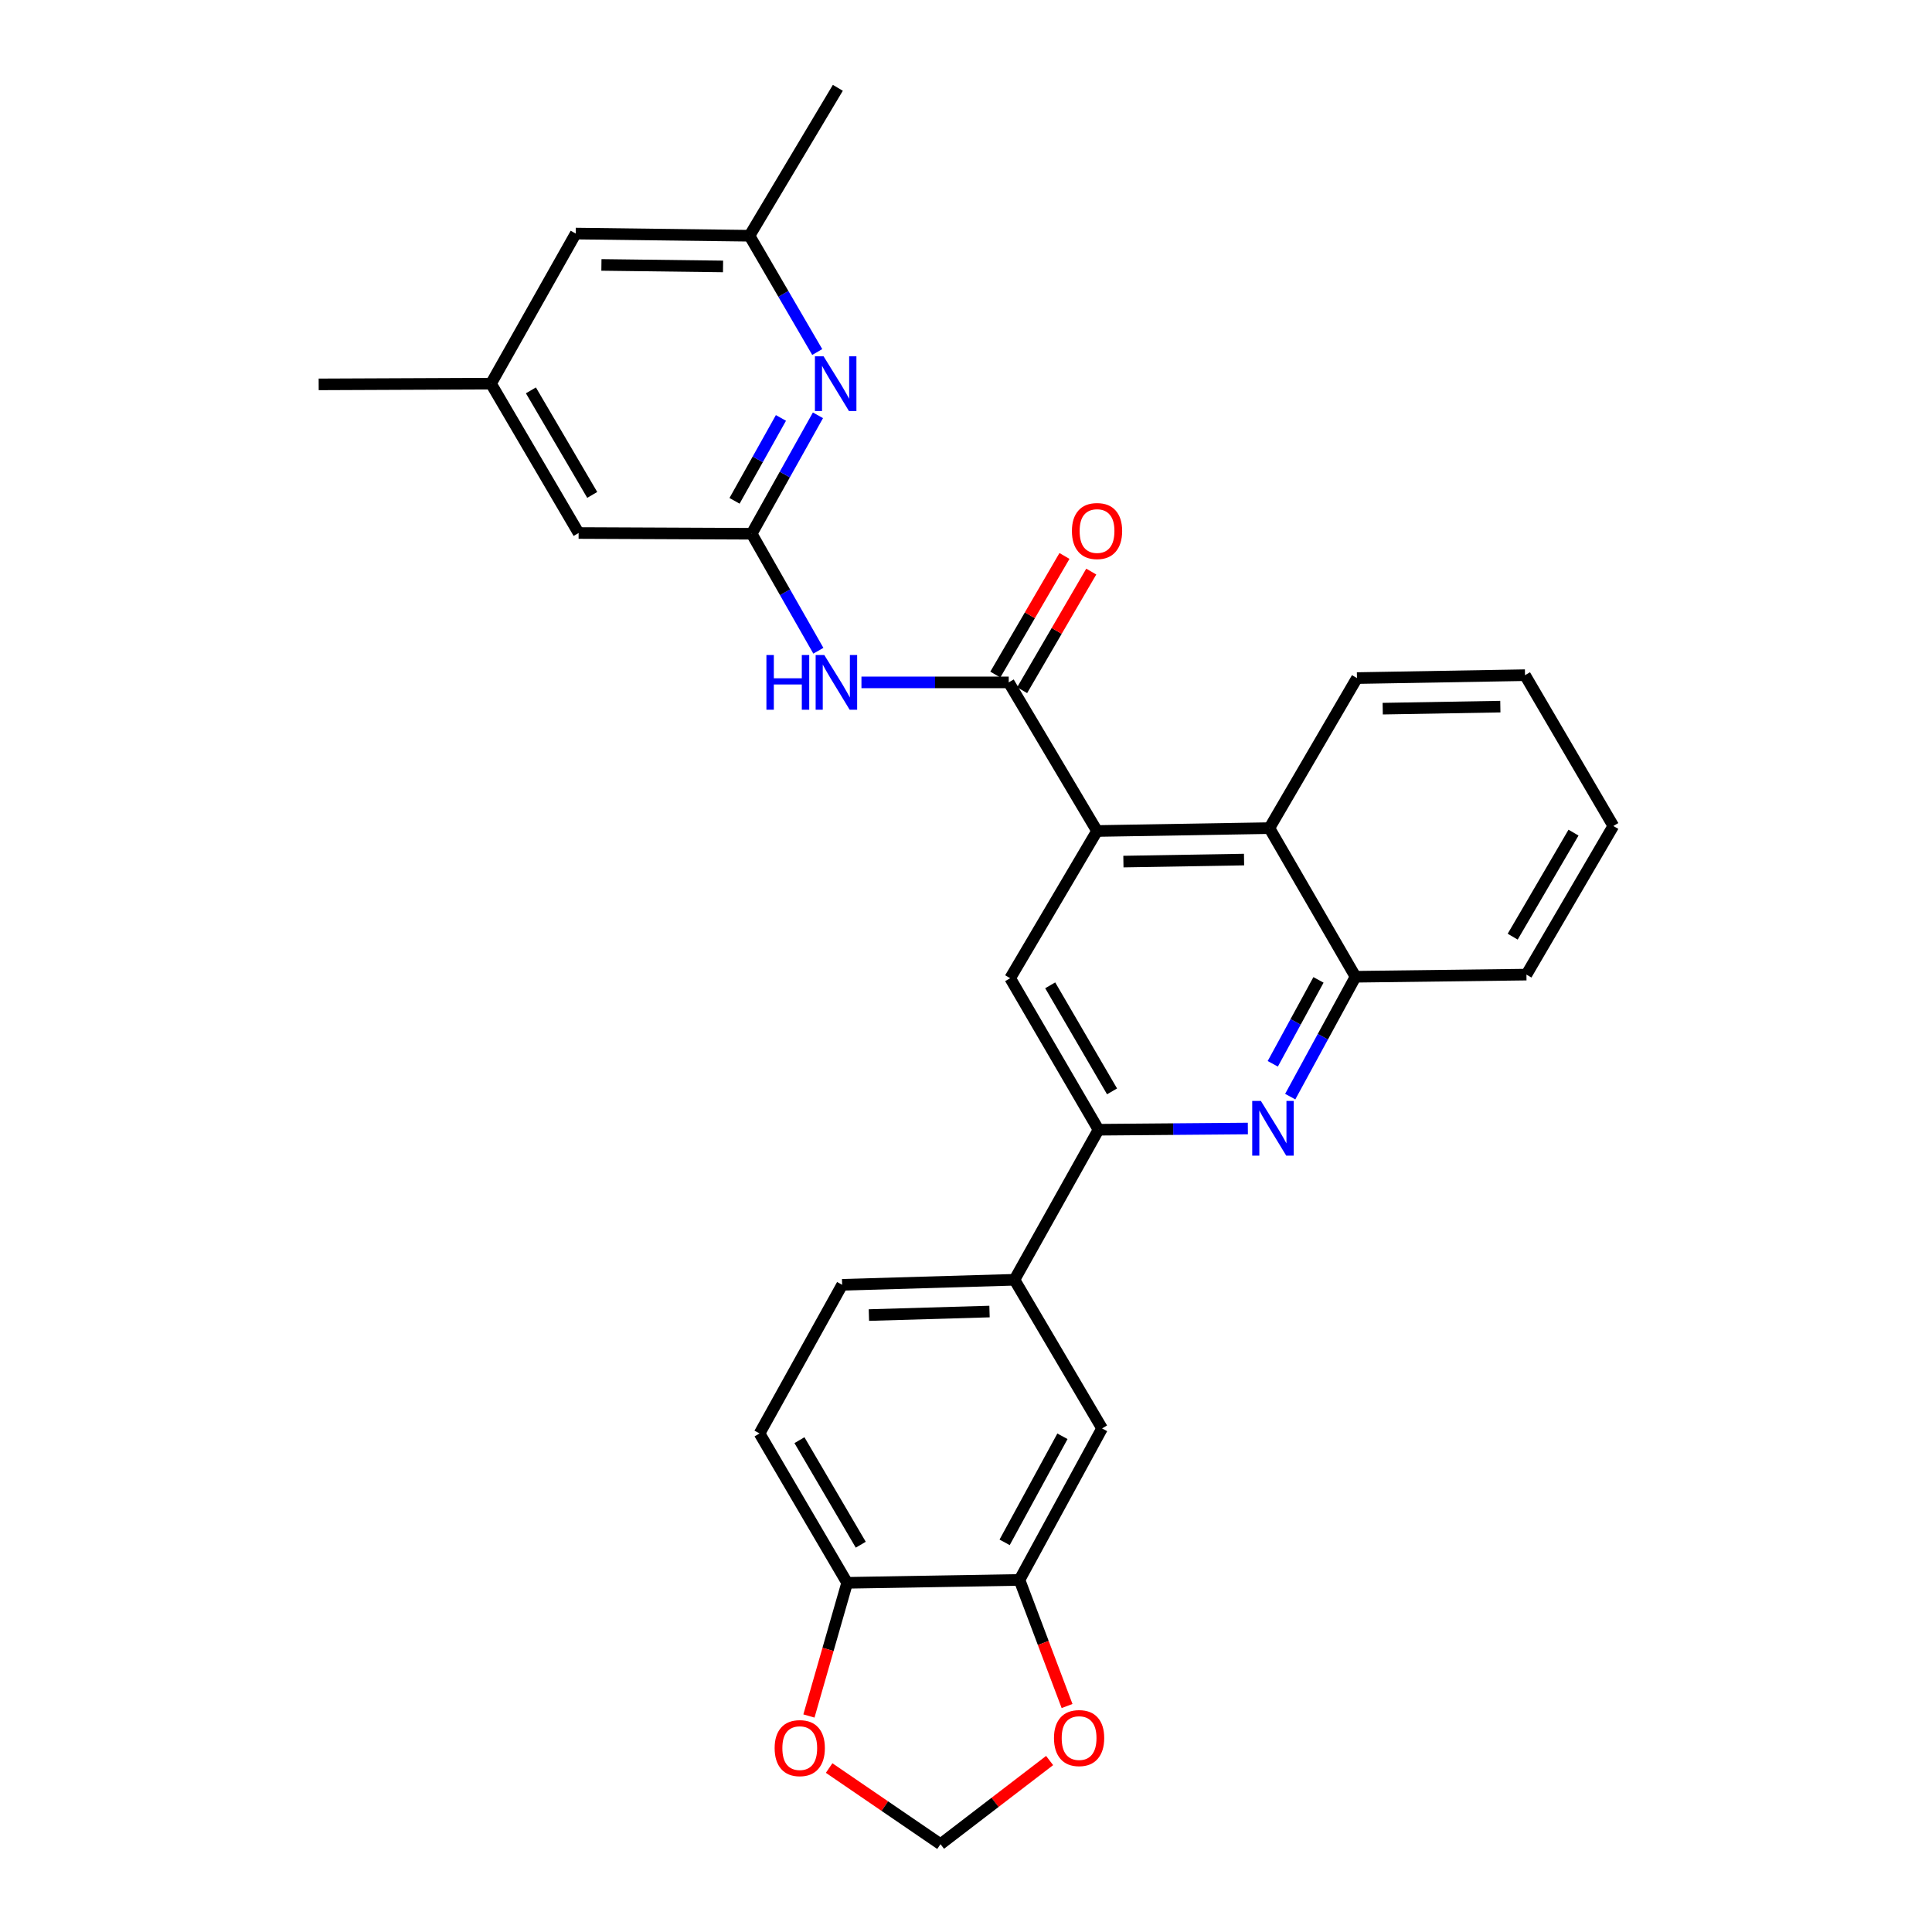<?xml version='1.0' encoding='iso-8859-1'?>
<svg version='1.1' baseProfile='full'
              xmlns='http://www.w3.org/2000/svg'
                      xmlns:rdkit='http://www.rdkit.org/xml'
                      xmlns:xlink='http://www.w3.org/1999/xlink'
                  xml:space='preserve'
width='1000px' height='1000px' viewBox='0 0 1000 1000'>
<!-- END OF HEADER -->
<rect style='opacity:1.0;fill:#FFFFFF;stroke:none' width='1000' height='1000' x='0' y='0'> </rect>
<path class='bond-0' d='M 522.114,353.201 L 567.824,430.124' style='fill:none;fill-rule:evenodd;stroke:#000000;stroke-width:6px;stroke-linecap:butt;stroke-linejoin:miter;stroke-opacity:1' />
<path class='bond-2' d='M 522.114,353.201 L 484,353.201' style='fill:none;fill-rule:evenodd;stroke:#000000;stroke-width:6px;stroke-linecap:butt;stroke-linejoin:miter;stroke-opacity:1' />
<path class='bond-2' d='M 484,353.201 L 445.886,353.201' style='fill:none;fill-rule:evenodd;stroke:#0000FF;stroke-width:6px;stroke-linecap:butt;stroke-linejoin:miter;stroke-opacity:1' />
<path class='bond-15' d='M 529.051,357.244 L 546.943,326.548' style='fill:none;fill-rule:evenodd;stroke:#000000;stroke-width:6px;stroke-linecap:butt;stroke-linejoin:miter;stroke-opacity:1' />
<path class='bond-15' d='M 546.943,326.548 L 564.835,295.851' style='fill:none;fill-rule:evenodd;stroke:#FF0000;stroke-width:6px;stroke-linecap:butt;stroke-linejoin:miter;stroke-opacity:1' />
<path class='bond-15' d='M 515.178,349.158 L 533.07,318.462' style='fill:none;fill-rule:evenodd;stroke:#000000;stroke-width:6px;stroke-linecap:butt;stroke-linejoin:miter;stroke-opacity:1' />
<path class='bond-15' d='M 533.07,318.462 L 550.962,287.765' style='fill:none;fill-rule:evenodd;stroke:#FF0000;stroke-width:6px;stroke-linecap:butt;stroke-linejoin:miter;stroke-opacity:1' />
<path class='bond-5' d='M 567.824,430.124 L 522.855,506.325' style='fill:none;fill-rule:evenodd;stroke:#000000;stroke-width:6px;stroke-linecap:butt;stroke-linejoin:miter;stroke-opacity:1' />
<path class='bond-7' d='M 567.824,430.124 L 657.031,428.634' style='fill:none;fill-rule:evenodd;stroke:#000000;stroke-width:6px;stroke-linecap:butt;stroke-linejoin:miter;stroke-opacity:1' />
<path class='bond-7' d='M 581.473,445.956 L 643.918,444.913' style='fill:none;fill-rule:evenodd;stroke:#000000;stroke-width:6px;stroke-linecap:butt;stroke-linejoin:miter;stroke-opacity:1' />
<path class='bond-1' d='M 667.817,567.613 L 684.717,536.59' style='fill:none;fill-rule:evenodd;stroke:#0000FF;stroke-width:6px;stroke-linecap:butt;stroke-linejoin:miter;stroke-opacity:1' />
<path class='bond-1' d='M 684.717,536.59 L 701.617,505.567' style='fill:none;fill-rule:evenodd;stroke:#000000;stroke-width:6px;stroke-linecap:butt;stroke-linejoin:miter;stroke-opacity:1' />
<path class='bond-1' d='M 658.786,550.625 L 670.616,528.908' style='fill:none;fill-rule:evenodd;stroke:#0000FF;stroke-width:6px;stroke-linecap:butt;stroke-linejoin:miter;stroke-opacity:1' />
<path class='bond-1' d='M 670.616,528.908 L 682.446,507.192' style='fill:none;fill-rule:evenodd;stroke:#000000;stroke-width:6px;stroke-linecap:butt;stroke-linejoin:miter;stroke-opacity:1' />
<path class='bond-29' d='M 645.889,584.113 L 607.236,584.43' style='fill:none;fill-rule:evenodd;stroke:#0000FF;stroke-width:6px;stroke-linecap:butt;stroke-linejoin:miter;stroke-opacity:1' />
<path class='bond-29' d='M 607.236,584.43 L 568.582,584.747' style='fill:none;fill-rule:evenodd;stroke:#000000;stroke-width:6px;stroke-linecap:butt;stroke-linejoin:miter;stroke-opacity:1' />
<path class='bond-4' d='M 423.583,336.827 L 406.322,306.548' style='fill:none;fill-rule:evenodd;stroke:#0000FF;stroke-width:6px;stroke-linecap:butt;stroke-linejoin:miter;stroke-opacity:1' />
<path class='bond-4' d='M 406.322,306.548 L 389.062,276.269' style='fill:none;fill-rule:evenodd;stroke:#000000;stroke-width:6px;stroke-linecap:butt;stroke-linejoin:miter;stroke-opacity:1' />
<path class='bond-3' d='M 568.582,584.747 L 522.855,506.325' style='fill:none;fill-rule:evenodd;stroke:#000000;stroke-width:6px;stroke-linecap:butt;stroke-linejoin:miter;stroke-opacity:1' />
<path class='bond-3' d='M 575.595,564.895 L 543.585,510' style='fill:none;fill-rule:evenodd;stroke:#000000;stroke-width:6px;stroke-linecap:butt;stroke-linejoin:miter;stroke-opacity:1' />
<path class='bond-9' d='M 568.582,584.747 L 525.085,662.41' style='fill:none;fill-rule:evenodd;stroke:#000000;stroke-width:6px;stroke-linecap:butt;stroke-linejoin:miter;stroke-opacity:1' />
<path class='bond-6' d='M 389.062,276.269 L 406.217,245.616' style='fill:none;fill-rule:evenodd;stroke:#000000;stroke-width:6px;stroke-linecap:butt;stroke-linejoin:miter;stroke-opacity:1' />
<path class='bond-6' d='M 406.217,245.616 L 423.371,214.964' style='fill:none;fill-rule:evenodd;stroke:#0000FF;stroke-width:6px;stroke-linecap:butt;stroke-linejoin:miter;stroke-opacity:1' />
<path class='bond-6' d='M 380.196,259.231 L 392.205,237.775' style='fill:none;fill-rule:evenodd;stroke:#000000;stroke-width:6px;stroke-linecap:butt;stroke-linejoin:miter;stroke-opacity:1' />
<path class='bond-6' d='M 392.205,237.775 L 404.213,216.318' style='fill:none;fill-rule:evenodd;stroke:#0000FF;stroke-width:6px;stroke-linecap:butt;stroke-linejoin:miter;stroke-opacity:1' />
<path class='bond-19' d='M 389.062,276.269 L 299.489,275.885' style='fill:none;fill-rule:evenodd;stroke:#000000;stroke-width:6px;stroke-linecap:butt;stroke-linejoin:miter;stroke-opacity:1' />
<path class='bond-17' d='M 423.001,182.203 L 405.47,152.112' style='fill:none;fill-rule:evenodd;stroke:#0000FF;stroke-width:6px;stroke-linecap:butt;stroke-linejoin:miter;stroke-opacity:1' />
<path class='bond-17' d='M 405.47,152.112 L 387.938,122.021' style='fill:none;fill-rule:evenodd;stroke:#000000;stroke-width:6px;stroke-linecap:butt;stroke-linejoin:miter;stroke-opacity:1' />
<path class='bond-8' d='M 657.031,428.634 L 701.617,505.567' style='fill:none;fill-rule:evenodd;stroke:#000000;stroke-width:6px;stroke-linecap:butt;stroke-linejoin:miter;stroke-opacity:1' />
<path class='bond-23' d='M 657.031,428.634 L 702.366,350.971' style='fill:none;fill-rule:evenodd;stroke:#000000;stroke-width:6px;stroke-linecap:butt;stroke-linejoin:miter;stroke-opacity:1' />
<path class='bond-24' d='M 701.617,505.567 L 790.083,504.46' style='fill:none;fill-rule:evenodd;stroke:#000000;stroke-width:6px;stroke-linecap:butt;stroke-linejoin:miter;stroke-opacity:1' />
<path class='bond-11' d='M 525.085,662.41 L 570.429,739.342' style='fill:none;fill-rule:evenodd;stroke:#000000;stroke-width:6px;stroke-linecap:butt;stroke-linejoin:miter;stroke-opacity:1' />
<path class='bond-18' d='M 525.085,662.41 L 435.896,665.015' style='fill:none;fill-rule:evenodd;stroke:#000000;stroke-width:6px;stroke-linecap:butt;stroke-linejoin:miter;stroke-opacity:1' />
<path class='bond-18' d='M 512.175,678.851 L 449.743,680.675' style='fill:none;fill-rule:evenodd;stroke:#000000;stroke-width:6px;stroke-linecap:butt;stroke-linejoin:miter;stroke-opacity:1' />
<path class='bond-10' d='M 527.681,817.764 L 570.429,739.342' style='fill:none;fill-rule:evenodd;stroke:#000000;stroke-width:6px;stroke-linecap:butt;stroke-linejoin:miter;stroke-opacity:1' />
<path class='bond-10' d='M 519.994,798.316 L 549.918,743.42' style='fill:none;fill-rule:evenodd;stroke:#000000;stroke-width:6px;stroke-linecap:butt;stroke-linejoin:miter;stroke-opacity:1' />
<path class='bond-13' d='M 527.681,817.764 L 539.995,850.4' style='fill:none;fill-rule:evenodd;stroke:#000000;stroke-width:6px;stroke-linecap:butt;stroke-linejoin:miter;stroke-opacity:1' />
<path class='bond-13' d='M 539.995,850.4 L 552.31,883.035' style='fill:none;fill-rule:evenodd;stroke:#FF0000;stroke-width:6px;stroke-linecap:butt;stroke-linejoin:miter;stroke-opacity:1' />
<path class='bond-32' d='M 527.681,817.764 L 438.483,819.263' style='fill:none;fill-rule:evenodd;stroke:#000000;stroke-width:6px;stroke-linecap:butt;stroke-linejoin:miter;stroke-opacity:1' />
<path class='bond-12' d='M 438.483,819.263 L 393.139,741.956' style='fill:none;fill-rule:evenodd;stroke:#000000;stroke-width:6px;stroke-linecap:butt;stroke-linejoin:miter;stroke-opacity:1' />
<path class='bond-12' d='M 445.532,799.543 L 413.791,745.428' style='fill:none;fill-rule:evenodd;stroke:#000000;stroke-width:6px;stroke-linecap:butt;stroke-linejoin:miter;stroke-opacity:1' />
<path class='bond-14' d='M 438.483,819.263 L 428.591,853.73' style='fill:none;fill-rule:evenodd;stroke:#000000;stroke-width:6px;stroke-linecap:butt;stroke-linejoin:miter;stroke-opacity:1' />
<path class='bond-14' d='M 428.591,853.73 L 418.699,888.198' style='fill:none;fill-rule:evenodd;stroke:#FF0000;stroke-width:6px;stroke-linecap:butt;stroke-linejoin:miter;stroke-opacity:1' />
<path class='bond-16' d='M 543.278,911.242 L 515.042,932.894' style='fill:none;fill-rule:evenodd;stroke:#FF0000;stroke-width:6px;stroke-linecap:butt;stroke-linejoin:miter;stroke-opacity:1' />
<path class='bond-16' d='M 515.042,932.894 L 486.806,954.545' style='fill:none;fill-rule:evenodd;stroke:#000000;stroke-width:6px;stroke-linecap:butt;stroke-linejoin:miter;stroke-opacity:1' />
<path class='bond-33' d='M 429.157,915.136 L 457.982,934.841' style='fill:none;fill-rule:evenodd;stroke:#FF0000;stroke-width:6px;stroke-linecap:butt;stroke-linejoin:miter;stroke-opacity:1' />
<path class='bond-33' d='M 457.982,934.841 L 486.806,954.545' style='fill:none;fill-rule:evenodd;stroke:#000000;stroke-width:6px;stroke-linecap:butt;stroke-linejoin:miter;stroke-opacity:1' />
<path class='bond-25' d='M 387.938,122.021 L 433.666,45.455' style='fill:none;fill-rule:evenodd;stroke:#000000;stroke-width:6px;stroke-linecap:butt;stroke-linejoin:miter;stroke-opacity:1' />
<path class='bond-30' d='M 387.938,122.021 L 298,120.897' style='fill:none;fill-rule:evenodd;stroke:#000000;stroke-width:6px;stroke-linecap:butt;stroke-linejoin:miter;stroke-opacity:1' />
<path class='bond-30' d='M 374.247,137.908 L 311.29,137.122' style='fill:none;fill-rule:evenodd;stroke:#000000;stroke-width:6px;stroke-linecap:butt;stroke-linejoin:miter;stroke-opacity:1' />
<path class='bond-20' d='M 435.896,665.015 L 393.139,741.956' style='fill:none;fill-rule:evenodd;stroke:#000000;stroke-width:6px;stroke-linecap:butt;stroke-linejoin:miter;stroke-opacity:1' />
<path class='bond-21' d='M 299.489,275.885 L 254.145,198.578' style='fill:none;fill-rule:evenodd;stroke:#000000;stroke-width:6px;stroke-linecap:butt;stroke-linejoin:miter;stroke-opacity:1' />
<path class='bond-21' d='M 306.538,256.165 L 274.798,202.05' style='fill:none;fill-rule:evenodd;stroke:#000000;stroke-width:6px;stroke-linecap:butt;stroke-linejoin:miter;stroke-opacity:1' />
<path class='bond-22' d='M 254.145,198.578 L 298,120.897' style='fill:none;fill-rule:evenodd;stroke:#000000;stroke-width:6px;stroke-linecap:butt;stroke-linejoin:miter;stroke-opacity:1' />
<path class='bond-26' d='M 254.145,198.578 L 164.947,198.953' style='fill:none;fill-rule:evenodd;stroke:#000000;stroke-width:6px;stroke-linecap:butt;stroke-linejoin:miter;stroke-opacity:1' />
<path class='bond-27' d='M 702.366,350.971 L 789.343,349.472' style='fill:none;fill-rule:evenodd;stroke:#000000;stroke-width:6px;stroke-linecap:butt;stroke-linejoin:miter;stroke-opacity:1' />
<path class='bond-27' d='M 715.689,366.801 L 776.573,365.752' style='fill:none;fill-rule:evenodd;stroke:#000000;stroke-width:6px;stroke-linecap:butt;stroke-linejoin:miter;stroke-opacity:1' />
<path class='bond-31' d='M 790.083,504.46 L 835.053,427.528' style='fill:none;fill-rule:evenodd;stroke:#000000;stroke-width:6px;stroke-linecap:butt;stroke-linejoin:miter;stroke-opacity:1' />
<path class='bond-31' d='M 782.966,484.817 L 814.445,430.965' style='fill:none;fill-rule:evenodd;stroke:#000000;stroke-width:6px;stroke-linecap:butt;stroke-linejoin:miter;stroke-opacity:1' />
<path class='bond-28' d='M 789.343,349.472 L 835.053,427.528' style='fill:none;fill-rule:evenodd;stroke:#000000;stroke-width:6px;stroke-linecap:butt;stroke-linejoin:miter;stroke-opacity:1' />
<path  class='atom-2' d='M 652.627 569.846
L 661.907 584.846
Q 662.827 586.326, 664.307 589.006
Q 665.787 591.686, 665.867 591.846
L 665.867 569.846
L 669.627 569.846
L 669.627 598.166
L 665.747 598.166
L 655.787 581.766
Q 654.627 579.846, 653.387 577.646
Q 652.187 575.446, 651.827 574.766
L 651.827 598.166
L 648.147 598.166
L 648.147 569.846
L 652.627 569.846
' fill='#0000FF'/>
<path  class='atom-3' d='M 396.696 339.041
L 400.536 339.041
L 400.536 351.081
L 415.016 351.081
L 415.016 339.041
L 418.856 339.041
L 418.856 367.361
L 415.016 367.361
L 415.016 354.281
L 400.536 354.281
L 400.536 367.361
L 396.696 367.361
L 396.696 339.041
' fill='#0000FF'/>
<path  class='atom-3' d='M 426.656 339.041
L 435.936 354.041
Q 436.856 355.521, 438.336 358.201
Q 439.816 360.881, 439.896 361.041
L 439.896 339.041
L 443.656 339.041
L 443.656 367.361
L 439.776 367.361
L 429.816 350.961
Q 428.656 349.041, 427.416 346.841
Q 426.216 344.641, 425.856 343.961
L 425.856 367.361
L 422.176 367.361
L 422.176 339.041
L 426.656 339.041
' fill='#0000FF'/>
<path  class='atom-7' d='M 426.282 184.418
L 435.562 199.418
Q 436.482 200.898, 437.962 203.578
Q 439.442 206.258, 439.522 206.418
L 439.522 184.418
L 443.282 184.418
L 443.282 212.738
L 439.402 212.738
L 429.442 196.338
Q 428.282 194.418, 427.042 192.218
Q 425.842 190.018, 425.482 189.338
L 425.482 212.738
L 421.802 212.738
L 421.802 184.418
L 426.282 184.418
' fill='#0000FF'/>
<path  class='atom-14' d='M 545.538 899.62
Q 545.538 892.82, 548.898 889.02
Q 552.258 885.22, 558.538 885.22
Q 564.818 885.22, 568.178 889.02
Q 571.538 892.82, 571.538 899.62
Q 571.538 906.5, 568.138 910.42
Q 564.738 914.3, 558.538 914.3
Q 552.298 914.3, 548.898 910.42
Q 545.538 906.54, 545.538 899.62
M 558.538 911.1
Q 562.858 911.1, 565.178 908.22
Q 567.538 905.3, 567.538 899.62
Q 567.538 894.06, 565.178 891.26
Q 562.858 888.42, 558.538 888.42
Q 554.218 888.42, 551.858 891.22
Q 549.538 894.02, 549.538 899.62
Q 549.538 905.34, 551.858 908.22
Q 554.218 911.1, 558.538 911.1
' fill='#FF0000'/>
<path  class='atom-15' d='M 400.951 904.821
Q 400.951 898.021, 404.311 894.221
Q 407.671 890.421, 413.951 890.421
Q 420.231 890.421, 423.591 894.221
Q 426.951 898.021, 426.951 904.821
Q 426.951 911.701, 423.551 915.621
Q 420.151 919.501, 413.951 919.501
Q 407.711 919.501, 404.311 915.621
Q 400.951 911.741, 400.951 904.821
M 413.951 916.301
Q 418.271 916.301, 420.591 913.421
Q 422.951 910.501, 422.951 904.821
Q 422.951 899.261, 420.591 896.461
Q 418.271 893.621, 413.951 893.621
Q 409.631 893.621, 407.271 896.421
Q 404.951 899.221, 404.951 904.821
Q 404.951 910.541, 407.271 913.421
Q 409.631 916.301, 413.951 916.301
' fill='#FF0000'/>
<path  class='atom-16' d='M 554.824 274.859
Q 554.824 268.059, 558.184 264.259
Q 561.544 260.459, 567.824 260.459
Q 574.104 260.459, 577.464 264.259
Q 580.824 268.059, 580.824 274.859
Q 580.824 281.739, 577.424 285.659
Q 574.024 289.539, 567.824 289.539
Q 561.584 289.539, 558.184 285.659
Q 554.824 281.779, 554.824 274.859
M 567.824 286.339
Q 572.144 286.339, 574.464 283.459
Q 576.824 280.539, 576.824 274.859
Q 576.824 269.299, 574.464 266.499
Q 572.144 263.659, 567.824 263.659
Q 563.504 263.659, 561.144 266.459
Q 558.824 269.259, 558.824 274.859
Q 558.824 280.579, 561.144 283.459
Q 563.504 286.339, 567.824 286.339
' fill='#FF0000'/>
</svg>

